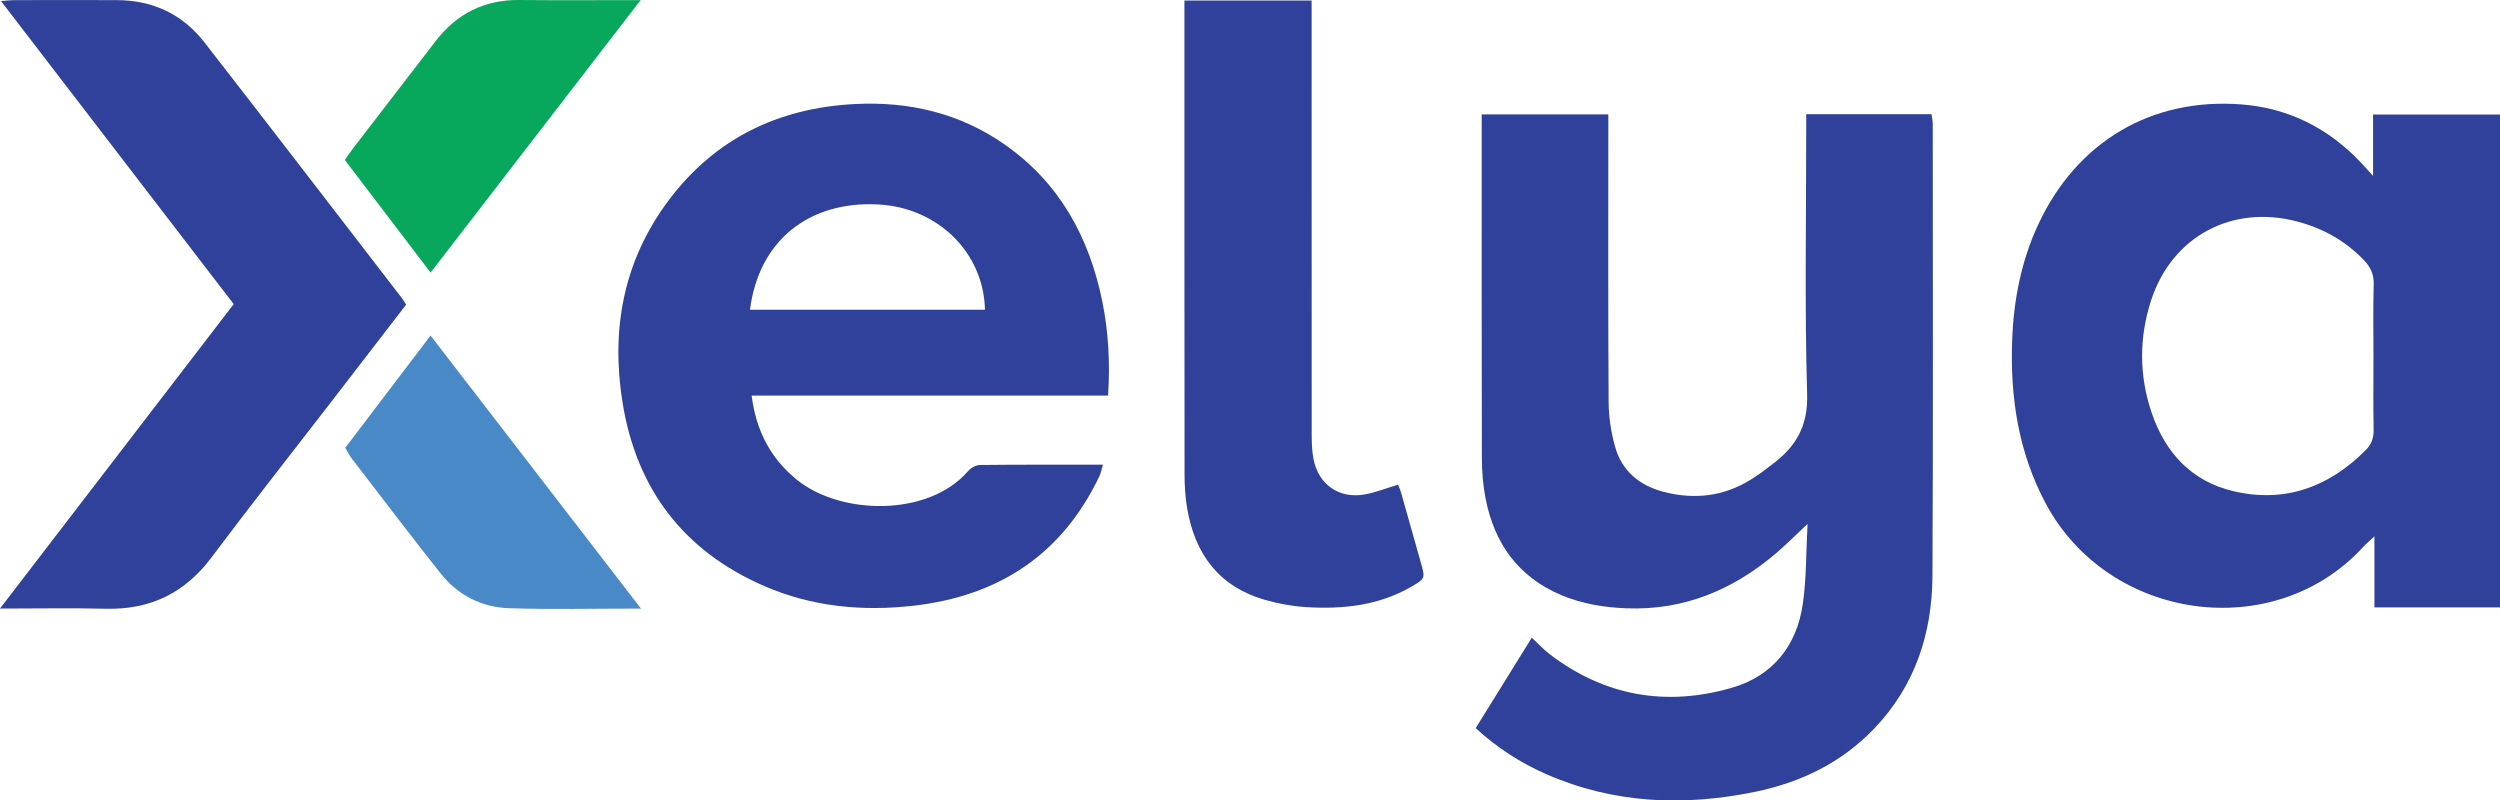 <?xml version="1.0" encoding="UTF-8"?> <svg xmlns="http://www.w3.org/2000/svg" width="228" height="73" viewBox="0 0 228 73" fill="none"><g clip-path="url(#clip0_496_7018)"><path d="M164.849 47.784C163.698 48.858 162.872 49.689 161.987 50.447C158.062 53.795 153.577 55.677 148.343 55.478C146.318 55.401 144.326 55.079 142.44 54.295C138.465 52.639 136.271 49.553 135.478 45.423C135.247 44.225 135.149 42.983 135.146 41.761C135.12 31.629 135.132 21.497 135.132 11.366V10.434H146.679V12.037C146.679 20.252 146.653 28.464 146.706 36.679C146.715 38.034 146.928 39.427 147.292 40.732C147.908 42.95 149.518 44.282 151.715 44.855C154.506 45.583 157.188 45.284 159.666 43.746C160.415 43.282 161.125 42.743 161.821 42.202C163.852 40.622 164.894 38.785 164.811 35.963C164.577 27.952 164.728 19.93 164.728 11.913C164.728 11.434 164.728 10.954 164.728 10.416H176.155C176.19 10.691 176.267 11.011 176.267 11.333C176.267 25.056 176.308 38.779 176.24 52.502C176.214 57.783 174.648 62.569 170.903 66.471C167.943 69.554 164.254 71.346 160.125 72.201C153.615 73.55 147.206 73.311 141.028 70.607C138.675 69.577 136.541 68.205 134.584 66.406C136.304 63.634 137.976 60.931 139.699 58.156C140.277 58.694 140.768 59.235 141.339 59.67C146.348 63.492 151.952 64.457 157.934 62.729C161.67 61.649 163.864 58.907 164.417 55.079C164.749 52.783 164.707 50.438 164.849 47.787V47.784Z" fill="#2F419A"></path><path d="M216.425 16.037V10.448H228V55.396H216.547V48.914C216.05 49.382 215.762 49.618 215.517 49.887C207.406 58.747 192.297 56.682 186.557 45.891C184.079 41.238 183.321 36.244 183.508 31.067C183.641 27.358 184.337 23.76 185.935 20.37C189.446 12.927 196.195 8.904 204.389 9.52C208.682 9.842 212.32 11.67 215.286 14.797C215.611 15.14 215.928 15.495 216.425 16.039V16.037ZM216.461 32.561C216.461 30.348 216.417 28.136 216.482 25.923C216.508 25 216.186 24.343 215.573 23.707C213.886 21.956 211.846 20.82 209.522 20.205C203.572 18.628 198.087 21.551 196.183 27.387C195.073 30.795 195.079 34.268 196.24 37.67C197.477 41.297 199.875 43.897 203.673 44.793C208.374 45.903 212.394 44.429 215.762 41.042C216.275 40.528 216.491 39.945 216.476 39.193C216.431 36.981 216.461 34.768 216.461 32.555V32.561Z" fill="#2F419A"></path><path d="M101.062 36.078H68.547C68.959 39.291 70.279 41.812 72.68 43.758C76.67 46.991 84.654 47.154 88.277 42.977C88.532 42.681 89.002 42.409 89.378 42.406C93.067 42.365 96.755 42.38 100.589 42.38C100.455 42.817 100.402 43.143 100.266 43.427C96.862 50.58 91.08 54.357 83.31 55.242C78.636 55.774 74.047 55.334 69.705 53.449C62.351 50.257 58.056 44.613 56.78 36.741C55.697 30.058 56.848 23.796 60.966 18.291C65.181 12.658 70.957 9.854 77.928 9.49C82.883 9.23 87.525 10.309 91.634 13.185C96.619 16.672 99.328 21.616 100.524 27.464C101.095 30.263 101.246 33.094 101.059 36.081L101.062 36.078ZM68.399 28.248H89.828C89.713 23.027 85.524 18.927 80.092 18.646C73.719 18.314 69.189 21.994 68.399 28.248Z" fill="#2F419A"></path><path d="M37.038 27.784C34.75 30.754 32.474 33.712 30.194 36.667C26.559 41.383 22.868 46.057 19.301 50.822C16.861 54.082 13.709 55.618 9.653 55.517C6.56 55.44 3.46 55.502 -0.003 55.502C7.19 46.134 14.209 36.99 21.314 27.736C14.292 18.59 7.267 9.44 0.092 0.098C0.616 0.056 0.924 0.012 1.231 0.012C4.387 0.006 7.54 -0.003 10.695 0.012C13.954 0.03 16.654 1.305 18.643 3.861C24.685 11.629 30.677 19.439 36.683 27.23C36.799 27.381 36.89 27.55 37.038 27.781V27.784Z" fill="#2F419A"></path><path d="M108.025 0.047H119.62V1.606C119.62 14.244 119.62 26.881 119.626 39.519C119.626 40.303 119.644 41.102 119.792 41.868C120.239 44.187 122.121 45.506 124.448 45.095C125.446 44.918 126.408 44.53 127.503 44.202C127.559 44.35 127.698 44.642 127.784 44.95C128.391 47.071 128.986 49.198 129.584 51.322C129.984 52.742 129.996 52.766 128.693 53.517C125.724 55.23 122.465 55.576 119.132 55.369C117.868 55.292 116.589 55.058 115.369 54.709C111.172 53.505 108.978 50.532 108.268 46.358C108.096 45.346 108.031 44.305 108.031 43.276C108.016 29.263 108.019 15.247 108.019 1.234C108.019 0.896 108.019 0.559 108.019 0.05L108.025 0.047Z" fill="#2F419A"></path><path d="M58.459 55.502C54.208 55.502 50.318 55.594 46.434 55.47C43.927 55.387 41.757 54.283 40.182 52.295C37.438 48.831 34.765 45.308 32.071 41.806C31.864 41.539 31.719 41.226 31.488 40.841C34.037 37.484 36.589 34.129 39.267 30.603C45.647 38.88 51.949 47.056 58.459 55.505V55.502Z" fill="#4A89C8"></path><path d="M58.429 0.009C51.928 8.443 45.635 16.605 39.27 24.861C36.594 21.344 34.04 17.989 31.45 14.59C31.745 14.167 31.985 13.803 32.252 13.46C34.738 10.224 37.231 6.99 39.723 3.757C41.648 1.254 44.161 -0.03 47.355 1.15535e-05C50.946 0.036 54.533 0.009 58.432 0.009H58.429Z" fill="#08A85C"></path></g><defs><clipPath id="clip0_496_7018"><rect width="228" height="73" fill="white"></rect></clipPath></defs></svg> 